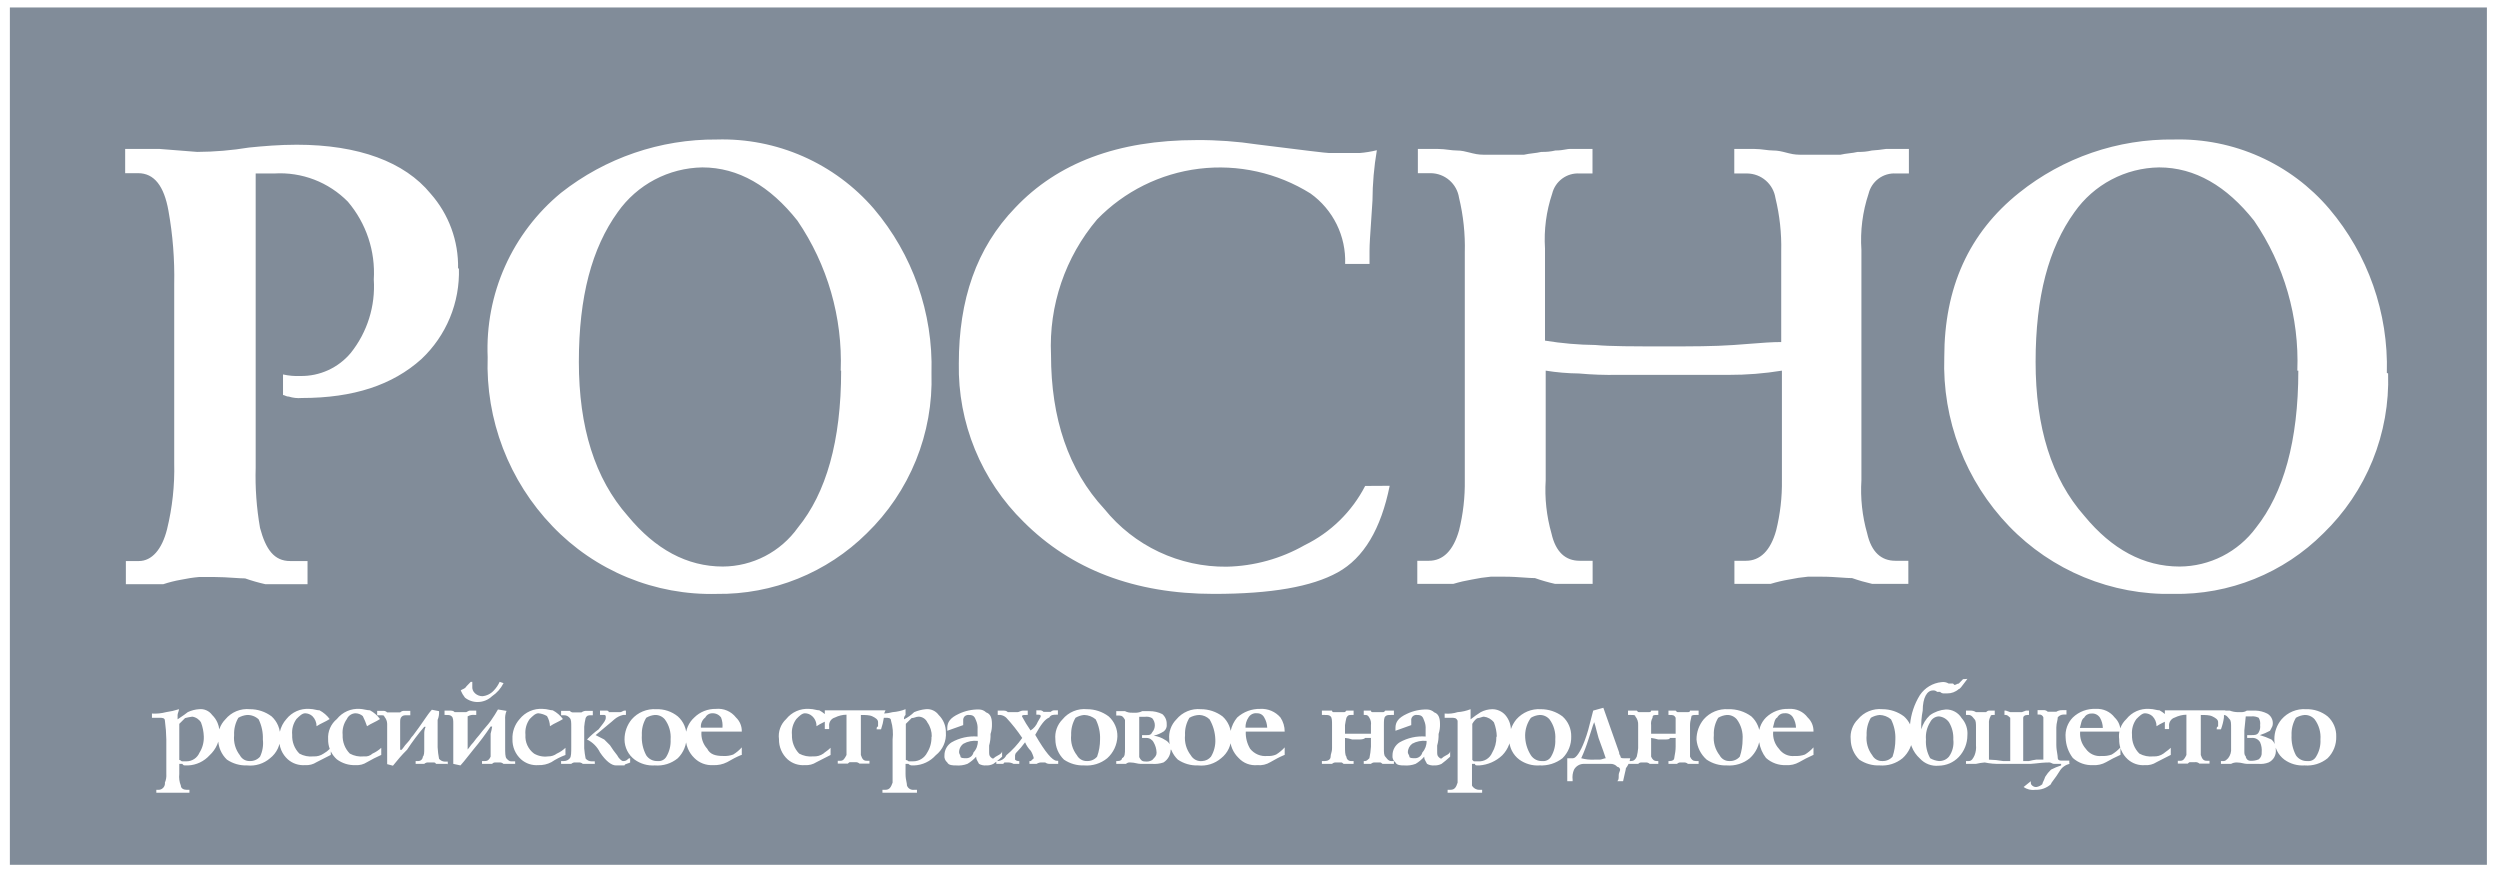 <svg width="136" height="48" viewBox="0 0 136 48" fill="none" xmlns="http://www.w3.org/2000/svg">
<path fill-rule="evenodd" clip-rule="evenodd" d="M0.537 0.405H135.287V47.044H0.537V0.405ZM11.875 40.344C11.856 40.404 11.834 40.462 11.809 40.52C11.714 40.735 11.575 40.928 11.402 41.087C11.253 41.252 11.072 41.386 10.871 41.481C10.669 41.576 10.451 41.63 10.229 41.639H10.068C10.036 41.639 10.017 41.639 10.001 41.633C9.978 41.624 9.959 41.604 9.914 41.554H9.753V42.106C9.728 42.32 9.757 42.536 9.838 42.735C9.838 42.889 9.991 42.965 10.144 42.965H10.305V43.126H8.504V42.965H8.657C8.703 42.96 8.748 42.947 8.789 42.924C8.83 42.902 8.866 42.872 8.896 42.835C8.925 42.799 8.947 42.757 8.96 42.712C8.973 42.667 8.977 42.621 8.971 42.574C9.034 42.427 9.06 42.266 9.048 42.106V40.228C9.043 39.887 9.017 39.546 8.971 39.208C8.971 39.047 8.818 39.047 8.657 39.047H8.266V38.817C8.524 38.833 8.783 38.807 9.033 38.741C9.272 38.708 9.508 38.654 9.738 38.58C9.738 38.618 9.719 38.677 9.7 38.737C9.68 38.796 9.661 38.856 9.661 38.894V39.132L9.734 39.082C9.945 38.94 10.138 38.809 10.213 38.741C10.408 38.648 10.619 38.593 10.834 38.58C10.969 38.565 11.105 38.586 11.229 38.642C11.353 38.697 11.46 38.784 11.54 38.894C11.666 39.016 11.767 39.163 11.835 39.325C11.883 39.438 11.915 39.557 11.929 39.679L11.938 39.654L11.944 39.637C12.011 39.447 12.119 39.275 12.26 39.132C12.42 38.937 12.626 38.785 12.858 38.689C13.091 38.593 13.344 38.555 13.595 38.58C14.02 38.578 14.434 38.716 14.775 38.971C14.927 39.11 15.046 39.279 15.127 39.468C15.173 39.577 15.206 39.69 15.225 39.806C15.282 39.551 15.403 39.314 15.58 39.116C15.728 38.93 15.919 38.782 16.137 38.686C16.355 38.589 16.593 38.548 16.83 38.564C16.96 38.564 17.065 38.587 17.16 38.608L17.16 38.608C17.238 38.625 17.309 38.641 17.382 38.641C17.599 38.757 17.788 38.919 17.934 39.116C17.821 39.189 17.708 39.245 17.595 39.301C17.47 39.362 17.346 39.423 17.221 39.507C17.222 39.405 17.202 39.303 17.162 39.208C17.123 39.113 17.064 39.027 16.991 38.955C16.883 38.859 16.744 38.805 16.6 38.802C16.439 38.802 16.286 38.955 16.125 39.116L16.125 39.116C15.947 39.365 15.865 39.67 15.895 39.975C15.886 40.163 15.916 40.35 15.983 40.526C16.05 40.702 16.153 40.861 16.286 40.995C16.519 41.124 16.787 41.177 17.052 41.148C17.248 41.16 17.443 41.106 17.604 40.995C17.727 40.926 17.839 40.84 17.938 40.741C17.876 40.572 17.846 40.393 17.85 40.213C17.836 40.005 17.872 39.798 17.954 39.607C18.037 39.416 18.164 39.248 18.325 39.116C18.473 38.93 18.664 38.782 18.882 38.686C19.099 38.589 19.337 38.548 19.575 38.564C19.655 38.564 19.753 38.583 19.851 38.603C19.949 38.622 20.046 38.641 20.127 38.641C20.342 38.757 20.528 38.919 20.671 39.116C20.559 39.191 20.445 39.248 20.33 39.305C20.209 39.365 20.087 39.425 19.966 39.507C19.903 39.318 19.826 39.133 19.736 38.955C19.627 38.86 19.489 38.806 19.345 38.802C19.244 38.803 19.145 38.834 19.061 38.89C18.977 38.945 18.91 39.024 18.869 39.116C18.692 39.365 18.61 39.67 18.64 39.975C18.631 40.163 18.661 40.35 18.728 40.526C18.795 40.702 18.898 40.861 19.03 40.995C19.264 41.124 19.532 41.177 19.797 41.148C19.882 41.159 19.967 41.151 20.048 41.124C20.129 41.097 20.203 41.053 20.265 40.995C20.44 40.917 20.601 40.811 20.74 40.68V41.071H20.733C20.47 41.188 20.215 41.319 19.966 41.462C19.782 41.582 19.564 41.639 19.345 41.623C18.979 41.639 18.619 41.528 18.325 41.309C18.188 41.187 18.076 41.039 17.995 40.874V41.071H17.988L17.221 41.462C17.037 41.582 16.819 41.639 16.6 41.623C16.43 41.636 16.259 41.615 16.097 41.562C15.935 41.508 15.785 41.422 15.657 41.309C15.504 41.171 15.383 41.002 15.302 40.812C15.254 40.7 15.221 40.581 15.204 40.461C15.181 40.551 15.15 40.64 15.111 40.724C15.014 40.93 14.871 41.109 14.691 41.248C14.521 41.395 14.322 41.506 14.107 41.573C13.892 41.641 13.665 41.663 13.441 41.639C13.052 41.653 12.668 41.543 12.345 41.324C12.196 41.183 12.078 41.013 11.996 40.824C11.93 40.672 11.889 40.51 11.875 40.344ZM11.087 40.067C11.079 39.805 11.027 39.546 10.934 39.3C10.883 39.216 10.814 39.144 10.732 39.09C10.649 39.035 10.556 39 10.459 38.986C10.327 39.004 10.196 39.03 10.068 39.063C9.991 39.147 9.914 39.224 9.753 39.377V41.34C9.796 41.34 9.818 41.36 9.838 41.38C9.858 41.398 9.877 41.416 9.914 41.416H10.144C10.295 41.416 10.442 41.372 10.567 41.289C10.693 41.206 10.791 41.087 10.85 40.949C11.014 40.69 11.096 40.388 11.087 40.082V40.067ZM14.07 39.132C14.236 39.472 14.315 39.849 14.3 40.228C14.338 40.548 14.285 40.872 14.146 41.163C14.078 41.241 13.992 41.303 13.897 41.344C13.802 41.385 13.698 41.405 13.595 41.401C13.483 41.406 13.373 41.379 13.276 41.324C13.18 41.268 13.101 41.186 13.05 41.087C12.808 40.775 12.696 40.383 12.736 39.99C12.72 39.66 12.8 39.333 12.966 39.047C13.111 38.962 13.273 38.91 13.441 38.894C13.674 38.888 13.899 38.973 14.07 39.132ZM24.336 41.554H23.707C23.707 41.478 23.631 41.478 23.554 41.478H23.554H23.316C23.274 41.473 23.23 41.477 23.189 41.49C23.148 41.503 23.11 41.525 23.079 41.554H22.611V41.401H22.764C22.827 41.399 22.886 41.373 22.93 41.329C22.974 41.285 23 41.226 23.002 41.163C23.079 41.087 23.079 40.933 23.079 40.696V39.929C23.073 39.794 23.099 39.66 23.155 39.538H23.079C22.741 39.934 22.428 40.352 22.143 40.788C21.837 41.088 21.631 41.343 21.489 41.518L21.489 41.518C21.446 41.571 21.409 41.617 21.377 41.654L21.062 41.57V39.377C21.059 39.233 21.005 39.094 20.909 38.986C20.909 38.909 20.832 38.909 20.671 38.909H20.518V38.672H20.832C20.875 38.666 20.917 38.671 20.957 38.686C20.997 38.701 21.033 38.725 21.062 38.756H21.768C21.798 38.724 21.835 38.7 21.877 38.686C21.918 38.671 21.962 38.666 22.005 38.672H22.32V38.909H22.166C22.005 38.909 21.929 38.909 21.852 38.986C21.775 39.063 21.768 39.147 21.768 39.3V40.788H21.852C21.883 40.756 21.915 40.712 21.952 40.66C22.005 40.584 22.071 40.492 22.166 40.397C22.248 40.315 22.286 40.255 22.324 40.196C22.361 40.138 22.397 40.081 22.473 40.006C22.711 39.691 22.872 39.461 23.025 39.239L23.089 39.145C23.223 38.95 23.361 38.749 23.493 38.61L23.884 38.687C23.896 38.849 23.87 39.012 23.807 39.162V40.65C23.818 40.861 23.843 41.071 23.884 41.278C23.922 41.325 23.971 41.362 24.025 41.389C24.079 41.415 24.138 41.43 24.198 41.432H24.359V41.585L24.336 41.554ZM26.767 37.874C27.032 37.697 27.246 37.454 27.388 37.169H27.411L27.181 37.092C27.103 37.265 26.997 37.423 26.866 37.56C26.704 37.74 26.479 37.853 26.238 37.874C26.093 37.871 25.954 37.817 25.847 37.721C25.791 37.673 25.748 37.613 25.721 37.545C25.694 37.476 25.685 37.403 25.693 37.33V37.092H25.609L25.379 37.33C25.326 37.425 25.247 37.462 25.176 37.494C25.133 37.513 25.093 37.531 25.064 37.56C25.122 37.7 25.2 37.832 25.294 37.951C25.494 38.111 25.744 38.195 26 38.189C26.286 38.185 26.56 38.073 26.767 37.874ZM27.388 41.554H28.016L28.024 41.57V41.416H27.794C27.71 41.416 27.633 41.347 27.556 41.263C27.48 41.179 27.48 40.949 27.48 40.635V40.634V39.147C27.468 38.985 27.494 38.822 27.556 38.672L27.089 38.595C27.004 38.756 26.843 39.001 26.69 39.224C26.614 39.333 26.519 39.444 26.413 39.566L26.413 39.566C26.305 39.693 26.186 39.831 26.069 39.99C25.957 40.115 25.852 40.245 25.755 40.381C25.659 40.477 25.594 40.569 25.54 40.645C25.503 40.697 25.471 40.741 25.44 40.772V38.971C25.558 38.901 25.696 38.874 25.831 38.894H25.908V38.656H25.594C25.517 38.656 25.517 38.656 25.364 38.74L25.363 38.741H24.735C24.658 38.656 24.574 38.656 24.421 38.656H24.183V38.894H24.267C24.421 38.894 24.489 38.894 24.574 38.971C24.658 39.047 24.658 39.208 24.658 39.362V39.362V41.554L25.049 41.639C25.156 41.526 25.305 41.339 25.491 41.103L25.491 41.103L25.492 41.103C25.572 41.001 25.66 40.89 25.755 40.772C26.091 40.374 26.403 39.957 26.69 39.523H26.774C26.754 39.655 26.726 39.785 26.69 39.914V41.163C26.613 41.324 26.537 41.401 26.383 41.401H26.222V41.554H26.767C26.806 41.511 26.861 41.483 26.92 41.478H27.158C27.199 41.473 27.241 41.477 27.281 41.49C27.321 41.504 27.357 41.526 27.388 41.554ZM30.761 41.071C30.491 41.171 30.234 41.302 29.994 41.462C29.777 41.577 29.534 41.632 29.289 41.623C29.119 41.636 28.948 41.615 28.786 41.562C28.624 41.508 28.474 41.422 28.346 41.309C28.193 41.171 28.072 41.002 27.991 40.812C27.911 40.623 27.872 40.418 27.878 40.213C27.86 39.81 28 39.416 28.269 39.116C28.418 38.929 28.611 38.781 28.83 38.685C29.049 38.588 29.288 38.547 29.527 38.564C29.653 38.564 29.759 38.587 29.854 38.608C29.932 38.625 30.002 38.641 30.071 38.641C30.288 38.756 30.477 38.919 30.623 39.116C30.513 39.188 30.402 39.242 30.292 39.297C30.166 39.359 30.041 39.421 29.918 39.507C29.911 39.313 29.855 39.123 29.757 38.955C29.614 38.87 29.454 38.818 29.289 38.802C29.128 38.802 28.975 38.955 28.814 39.116L28.814 39.116C28.636 39.365 28.554 39.67 28.584 39.975C28.57 40.171 28.605 40.367 28.687 40.545C28.769 40.723 28.894 40.878 29.051 40.995C29.283 41.13 29.553 41.184 29.818 41.148C29.989 41.151 30.157 41.097 30.294 40.995C30.466 40.917 30.624 40.811 30.761 40.68V41.071ZM34.123 41.54L34.123 41.54C34.173 41.524 34.231 41.506 34.288 41.478H34.28V41.248C34.211 41.248 34.211 41.248 34.148 41.305L34.127 41.324C34.043 41.401 33.966 41.401 33.889 41.401H33.889C33.813 41.401 33.652 41.248 33.575 41.087C33.433 40.914 33.303 40.732 33.184 40.542L32.87 40.228L32.402 39.99C32.672 39.759 32.885 39.583 33.051 39.447L33.051 39.447L33.051 39.446L33.052 39.446L33.052 39.446C33.221 39.307 33.341 39.209 33.422 39.132C33.557 39.017 33.717 38.936 33.889 38.894H34.05V38.656H33.974C33.935 38.656 33.897 38.677 33.859 38.698C33.82 38.719 33.782 38.741 33.744 38.741H33.115C33.115 38.656 33.038 38.656 32.954 38.656H32.64V38.894H32.877C32.887 38.894 32.897 38.896 32.907 38.9C32.916 38.904 32.924 38.909 32.931 38.916C32.939 38.923 32.944 38.932 32.948 38.941C32.952 38.951 32.954 38.961 32.954 38.971V39.047C32.954 39.175 32.858 39.297 32.7 39.499C32.658 39.552 32.612 39.611 32.563 39.676C32.337 39.84 32.126 40.025 31.934 40.228C32.242 40.378 32.49 40.626 32.64 40.933C32.954 41.401 33.268 41.639 33.506 41.639H33.974C33.974 41.586 34.037 41.566 34.123 41.54ZM31.704 41.554H32.333L32.356 41.57V41.416H32.172C32.112 41.415 32.052 41.401 31.998 41.375C31.944 41.348 31.896 41.31 31.858 41.263C31.821 41.081 31.796 40.896 31.781 40.711V39.538C31.794 39.378 31.819 39.219 31.858 39.063C31.934 38.909 32.019 38.909 32.172 38.909H32.249V38.672H31.934C31.825 38.659 31.715 38.69 31.628 38.756H31.152C31.092 38.749 31.037 38.719 30.999 38.672H30.523V38.909H30.684C30.838 38.909 30.922 38.978 30.999 39.063C31.076 39.147 31.076 39.3 31.076 39.538V39.538V40.619V40.619C31.076 40.934 31.076 41.163 30.999 41.248C30.961 41.295 30.913 41.333 30.859 41.359C30.804 41.386 30.745 41.4 30.684 41.401H30.523V41.554H31.076C31.107 41.525 31.145 41.503 31.186 41.489C31.227 41.476 31.27 41.472 31.313 41.478H31.467C31.509 41.473 31.553 41.477 31.594 41.49C31.635 41.503 31.672 41.525 31.704 41.554ZM37.323 40.388C37.304 40.497 37.273 40.604 37.232 40.707C37.15 40.91 37.028 41.094 36.872 41.248C36.522 41.536 36.074 41.676 35.622 41.639C35.231 41.664 34.844 41.553 34.526 41.324C34.355 41.197 34.216 41.032 34.12 40.841C34.025 40.651 33.974 40.441 33.974 40.228C33.972 39.828 34.111 39.44 34.365 39.132C34.53 38.944 34.736 38.796 34.968 38.7C35.199 38.605 35.449 38.563 35.699 38.58C36.124 38.565 36.54 38.704 36.872 38.971C37.026 39.108 37.148 39.277 37.23 39.467C37.277 39.575 37.31 39.688 37.329 39.803C37.348 39.709 37.377 39.617 37.414 39.529C37.495 39.339 37.616 39.17 37.769 39.032C37.923 38.879 38.106 38.759 38.308 38.679C38.51 38.599 38.725 38.56 38.942 38.564C39.15 38.543 39.359 38.574 39.551 38.656C39.743 38.738 39.91 38.867 40.038 39.032C40.142 39.13 40.224 39.249 40.278 39.382C40.332 39.514 40.358 39.656 40.353 39.799H38.16C38.144 39.968 38.164 40.139 38.218 40.3C38.272 40.461 38.36 40.609 38.474 40.734C38.628 41.048 38.942 41.125 39.333 41.125C39.52 41.138 39.708 41.112 39.885 41.048C40.059 40.941 40.217 40.81 40.353 40.657V41.071H40.322C40.029 41.192 39.826 41.309 39.681 41.392L39.681 41.392C39.633 41.419 39.592 41.443 39.555 41.462C39.318 41.582 39.054 41.637 38.789 41.623C38.601 41.634 38.413 41.605 38.237 41.538C38.061 41.47 37.901 41.366 37.769 41.232C37.621 41.089 37.503 40.918 37.423 40.728C37.376 40.619 37.343 40.505 37.323 40.388ZM36.481 40.228C36.511 39.837 36.4 39.447 36.166 39.132C36.1 39.053 36.016 38.992 35.922 38.95C35.827 38.909 35.725 38.89 35.622 38.894C35.457 38.909 35.297 38.961 35.154 39.047C34.983 39.331 34.9 39.659 34.917 39.99C34.892 40.371 34.974 40.751 35.154 41.087C35.221 41.189 35.314 41.272 35.423 41.327C35.532 41.382 35.654 41.408 35.776 41.401C35.869 41.412 35.964 41.396 36.049 41.353C36.133 41.311 36.204 41.245 36.251 41.163C36.418 40.881 36.498 40.556 36.481 40.228ZM39.226 39.032C39.294 39.207 39.32 39.397 39.302 39.584H38.129C38.118 39.479 38.134 39.373 38.176 39.277C38.218 39.18 38.283 39.096 38.367 39.032C38.404 38.96 38.46 38.901 38.529 38.86C38.598 38.819 38.678 38.799 38.758 38.802C38.849 38.799 38.939 38.818 39.021 38.858C39.102 38.898 39.173 38.958 39.226 39.032ZM45.183 41.071L44.416 41.462C44.23 41.582 44.009 41.639 43.788 41.623C43.617 41.636 43.446 41.615 43.284 41.562C43.122 41.508 42.973 41.422 42.845 41.309C42.693 41.17 42.573 41 42.493 40.811C42.412 40.622 42.373 40.418 42.377 40.213C42.349 40.012 42.37 39.807 42.438 39.617C42.506 39.426 42.619 39.254 42.768 39.116C42.917 38.929 43.109 38.781 43.328 38.685C43.547 38.588 43.787 38.547 44.025 38.564C44.152 38.564 44.258 38.587 44.353 38.608C44.43 38.625 44.501 38.641 44.57 38.641C44.677 38.698 44.777 38.766 44.869 38.845V38.641H48.166V38.656C48.137 38.707 48.115 38.761 48.101 38.816C48.255 38.807 48.407 38.782 48.557 38.741C48.798 38.723 49.036 38.669 49.262 38.58V38.894C49.23 38.924 49.206 38.961 49.191 39.003C49.176 39.044 49.172 39.088 49.178 39.132C49.382 39.032 49.568 38.9 49.73 38.741C49.93 38.657 50.142 38.602 50.358 38.58C50.493 38.565 50.63 38.586 50.754 38.642C50.877 38.697 50.984 38.784 51.064 38.894C51.189 39.017 51.289 39.163 51.356 39.325C51.423 39.487 51.457 39.662 51.455 39.837C51.473 40.075 51.433 40.313 51.336 40.531C51.24 40.75 51.091 40.94 50.903 41.087C50.754 41.253 50.574 41.388 50.373 41.482C50.171 41.577 49.952 41.63 49.73 41.639H49.653C49.61 41.644 49.566 41.639 49.524 41.624C49.483 41.61 49.446 41.586 49.415 41.554H49.262V42.106C49.262 42.29 49.288 42.418 49.31 42.526L49.31 42.526C49.325 42.602 49.339 42.668 49.339 42.735C49.368 42.812 49.422 42.878 49.493 42.919C49.565 42.961 49.648 42.977 49.73 42.965H49.883V43.126H48.005V42.965H48.166C48.396 42.965 48.472 42.812 48.557 42.574V40.228C48.598 39.886 48.57 39.539 48.472 39.208C48.472 39.047 48.319 39.047 48.166 39.047L48.081 39.047C48.05 39.261 47.998 39.472 47.928 39.676H47.69C47.69 39.599 47.69 39.523 47.767 39.523V39.285C47.767 39.132 47.614 39.047 47.46 38.971C47.307 38.894 47.062 38.894 46.831 38.894V41.071C46.908 41.309 46.985 41.386 47.146 41.386H47.299V41.539H46.755C46.723 41.51 46.685 41.489 46.644 41.475C46.603 41.462 46.56 41.458 46.517 41.462H46.279H46.279C46.203 41.462 46.203 41.462 46.126 41.539H45.574V41.386H45.735C45.885 41.386 45.962 41.239 46.044 41.082L46.05 41.071V38.879C45.831 38.883 45.617 38.935 45.421 39.032C45.32 39.06 45.233 39.124 45.175 39.211C45.118 39.299 45.093 39.404 45.106 39.507V39.661H44.869V39.259L44.822 39.282L44.787 39.3C44.664 39.361 44.541 39.423 44.416 39.507C44.42 39.404 44.4 39.3 44.359 39.205C44.318 39.109 44.257 39.024 44.179 38.955C44.072 38.858 43.932 38.803 43.788 38.802C43.634 38.802 43.473 38.955 43.32 39.116C43.136 39.363 43.051 39.669 43.082 39.975C43.075 40.163 43.105 40.35 43.173 40.525C43.24 40.7 43.342 40.86 43.473 40.995C43.708 41.122 43.975 41.176 44.24 41.148C44.436 41.161 44.631 41.107 44.792 40.995C44.824 40.963 44.87 40.93 44.924 40.891C45.001 40.836 45.093 40.77 45.183 40.68V41.071ZM50.688 40.067C50.692 39.793 50.609 39.524 50.45 39.3C50.409 39.21 50.344 39.132 50.261 39.077C50.179 39.021 50.082 38.99 49.983 38.986C49.901 38.986 49.841 39.006 49.782 39.025C49.724 39.044 49.667 39.063 49.592 39.063L49.277 39.377V41.34C49.336 41.348 49.389 41.375 49.431 41.416H49.668C49.827 41.418 49.983 41.375 50.118 41.292C50.254 41.209 50.364 41.09 50.435 40.949C50.599 40.69 50.682 40.388 50.673 40.082L50.688 40.067ZM54.039 41.554C54.093 41.516 54.147 41.476 54.2 41.434V41.554H54.591C54.591 41.544 54.593 41.534 54.596 41.525C54.6 41.516 54.606 41.507 54.613 41.5C54.616 41.497 54.619 41.495 54.623 41.492L54.626 41.49L54.63 41.487C54.633 41.486 54.635 41.485 54.638 41.484C54.641 41.483 54.643 41.482 54.646 41.481L54.649 41.48L54.654 41.479C54.658 41.478 54.663 41.478 54.667 41.478H54.828C54.936 41.475 55.042 41.501 55.135 41.554H55.449V41.401H55.373C55.315 41.393 55.261 41.366 55.219 41.325V41.087C55.225 41.028 55.252 40.973 55.296 40.933C55.465 40.761 55.621 40.576 55.764 40.381C55.839 40.555 55.945 40.714 56.078 40.849C56.152 40.973 56.206 41.108 56.239 41.248L56.155 41.325L56.078 41.401H56.001V41.554H56.392C56.485 41.493 56.596 41.467 56.707 41.478H56.86C56.928 41.53 57.012 41.557 57.098 41.554H57.566V41.539V41.386H57.489C57.251 41.386 56.86 40.918 56.316 39.975C56.615 39.431 56.845 39.116 57.083 39.032C57.159 38.879 57.32 38.879 57.474 38.879H57.55V38.641H57.397C57.353 38.636 57.309 38.641 57.268 38.655C57.227 38.67 57.19 38.694 57.159 38.725H56.768C56.738 38.693 56.701 38.669 56.66 38.654C56.618 38.64 56.574 38.635 56.531 38.641H56.377V38.879H56.454H56.454C56.531 38.879 56.615 38.879 56.615 38.955C56.615 39.002 56.584 39.051 56.542 39.117C56.515 39.16 56.484 39.21 56.454 39.27C56.377 39.463 56.24 39.627 56.063 39.737C55.891 39.492 55.735 39.236 55.595 38.971C55.595 38.894 55.672 38.894 55.825 38.894H55.909V38.656H55.672C55.582 38.656 55.516 38.685 55.461 38.709C55.422 38.726 55.389 38.741 55.357 38.741H54.828C54.744 38.656 54.667 38.656 54.514 38.656H54.276V38.894H54.43C54.548 38.911 54.658 38.965 54.744 39.047C55.061 39.39 55.35 39.756 55.61 40.144C55.363 40.494 55.072 40.811 54.744 41.087C54.701 41.176 54.635 41.252 54.553 41.307C54.471 41.362 54.375 41.395 54.276 41.401H54.242C54.336 41.326 54.426 41.246 54.514 41.163V40.864C54.514 40.949 54.43 41.025 54.276 41.102C54.19 41.144 54.11 41.198 54.039 41.263C53.969 41.263 53.963 41.257 53.904 41.198L53.885 41.179C53.809 41.102 53.809 41.025 53.809 40.864V40.864V40.558C53.867 40.353 53.893 40.141 53.885 39.929C53.944 39.751 53.969 39.564 53.962 39.377C53.962 39.063 53.885 38.833 53.648 38.756C53.543 38.653 53.403 38.595 53.257 38.595C52.878 38.588 52.502 38.669 52.16 38.833C51.693 39.047 51.532 39.285 51.532 39.599V39.753L52.398 39.446V39.208C52.393 39.166 52.397 39.122 52.41 39.081C52.423 39.04 52.445 39.002 52.474 38.971C52.506 38.941 52.544 38.919 52.585 38.906C52.626 38.892 52.669 38.888 52.712 38.894C52.942 38.894 53.019 38.971 53.103 39.208C53.166 39.356 53.192 39.516 53.18 39.676V40.067C52.689 40.03 52.198 40.139 51.769 40.381C51.649 40.456 51.55 40.56 51.482 40.683C51.413 40.807 51.378 40.946 51.378 41.087C51.368 41.16 51.377 41.234 51.404 41.302C51.431 41.371 51.475 41.431 51.532 41.478C51.608 41.639 51.846 41.639 52.007 41.639H52.007C52.218 41.658 52.43 41.629 52.628 41.554C52.806 41.45 52.967 41.318 53.103 41.163C53.103 41.282 53.145 41.355 53.198 41.447L53.198 41.447L53.217 41.48L53.226 41.496C53.236 41.514 53.246 41.534 53.257 41.554C53.375 41.621 53.512 41.651 53.648 41.639C53.783 41.646 53.918 41.617 54.039 41.554ZM52.413 40.458C52.647 40.329 52.915 40.276 53.18 40.305H53.195C53.202 40.537 53.117 40.764 52.958 40.933C52.938 41.023 52.889 41.103 52.818 41.16C52.746 41.217 52.658 41.248 52.566 41.248C52.413 41.248 52.252 41.24 52.252 41.163C52.252 41.125 52.233 41.087 52.214 41.048C52.195 41.01 52.175 40.972 52.175 40.933C52.173 40.841 52.193 40.749 52.234 40.666C52.276 40.583 52.337 40.511 52.413 40.458ZM60.63 40.713C60.724 40.511 60.778 40.291 60.786 40.067C60.791 39.861 60.751 39.656 60.668 39.467C60.586 39.277 60.464 39.108 60.31 38.971C59.972 38.717 59.56 38.58 59.137 38.58C58.887 38.555 58.634 38.593 58.401 38.689C58.169 38.785 57.963 38.937 57.803 39.132C57.661 39.274 57.552 39.446 57.484 39.636C57.416 39.825 57.392 40.028 57.412 40.228C57.413 40.433 57.455 40.635 57.535 40.824C57.615 41.012 57.733 41.182 57.88 41.324C58.203 41.543 58.587 41.653 58.976 41.639C59.43 41.676 59.881 41.536 60.234 41.248C60.4 41.098 60.535 40.916 60.63 40.713ZM59.605 39.132C59.777 39.471 59.859 39.848 59.843 40.228C59.844 40.547 59.79 40.864 59.682 41.163C59.614 41.241 59.531 41.303 59.436 41.344C59.342 41.385 59.24 41.404 59.137 41.401C59.025 41.406 58.914 41.379 58.816 41.323C58.718 41.268 58.638 41.186 58.585 41.087C58.343 40.775 58.231 40.383 58.271 39.99C58.258 39.66 58.34 39.332 58.509 39.047C58.651 38.962 58.811 38.91 58.976 38.894C59.207 38.9 59.428 38.984 59.605 39.132ZM63.684 40.772C63.684 40.913 63.648 41.053 63.58 41.176C63.512 41.299 63.413 41.403 63.293 41.478C63.091 41.546 62.877 41.572 62.664 41.554H62.035C61.967 41.554 61.896 41.539 61.819 41.522L61.818 41.522C61.723 41.501 61.618 41.478 61.491 41.478C61.448 41.472 61.405 41.476 61.364 41.489C61.322 41.503 61.285 41.525 61.253 41.554H60.724V41.401H60.809C60.962 41.401 61.039 41.324 61.039 41.248C61.2 41.163 61.2 41.01 61.2 40.696V39.162C61.115 39.001 61.039 38.925 60.885 38.925H60.724V38.687H61.2C61.32 38.749 61.455 38.778 61.591 38.771H61.821C61.93 38.766 62.038 38.737 62.135 38.687H62.526C62.771 38.684 63.013 38.739 63.231 38.848C63.309 38.915 63.371 38.999 63.412 39.093C63.453 39.187 63.473 39.29 63.469 39.392C63.479 39.465 63.471 39.539 63.444 39.608C63.417 39.676 63.373 39.737 63.316 39.783C63.147 39.894 62.96 39.974 62.764 40.021C62.988 40.053 63.203 40.134 63.393 40.259C63.492 40.31 63.574 40.388 63.629 40.485L63.63 40.486C63.615 40.401 63.608 40.315 63.607 40.228C63.587 40.028 63.612 39.825 63.679 39.636C63.747 39.446 63.856 39.274 63.998 39.132C64.157 38.938 64.362 38.787 64.593 38.691C64.824 38.594 65.075 38.556 65.325 38.58C65.75 38.578 66.165 38.716 66.505 38.971C66.658 39.108 66.779 39.278 66.86 39.467C66.9 39.562 66.93 39.66 66.949 39.76C67.006 39.494 67.126 39.244 67.303 39.032C67.647 38.721 68.097 38.553 68.56 38.564C68.767 38.552 68.973 38.589 69.163 38.67C69.353 38.751 69.522 38.875 69.657 39.032C69.808 39.259 69.888 39.526 69.887 39.799H67.77C67.756 40.127 67.839 40.452 68.008 40.734C68.12 40.873 68.264 40.982 68.429 41.051C68.594 41.119 68.774 41.145 68.951 41.125C69.111 41.137 69.271 41.111 69.419 41.048C69.593 40.941 69.751 40.81 69.887 40.657V41.071H69.871C69.578 41.192 69.375 41.309 69.231 41.392C69.183 41.419 69.141 41.443 69.105 41.462C68.893 41.591 68.646 41.648 68.399 41.623C68.211 41.641 68.02 41.615 67.843 41.548C67.666 41.48 67.508 41.372 67.379 41.232C67.231 41.089 67.114 40.918 67.033 40.728C66.993 40.633 66.963 40.535 66.942 40.434C66.921 40.533 66.888 40.631 66.845 40.724C66.75 40.929 66.608 41.109 66.429 41.248C66.257 41.396 66.057 41.507 65.841 41.574C65.624 41.642 65.397 41.663 65.171 41.639C64.782 41.653 64.398 41.543 64.075 41.324C63.928 41.182 63.81 41.012 63.73 40.824L63.721 40.801C63.716 40.79 63.712 40.779 63.708 40.767C63.708 40.779 63.708 40.791 63.707 40.803L63.684 40.772ZM62.917 40.933C62.91 40.739 62.855 40.549 62.756 40.381C62.719 40.309 62.663 40.249 62.594 40.207C62.525 40.165 62.446 40.143 62.365 40.144H62.127V39.99H62.365C62.519 39.99 62.603 39.99 62.679 39.837C62.772 39.731 62.823 39.595 62.823 39.454C62.823 39.313 62.772 39.176 62.679 39.07C62.562 39.001 62.424 38.974 62.288 38.994H61.974V41.186C62.051 41.347 62.127 41.424 62.288 41.424C62.424 41.444 62.562 41.417 62.679 41.347L62.71 41.315C62.844 41.175 62.917 41.099 62.917 40.956V40.933ZM65.8 39.132C65.995 39.465 66.103 39.842 66.114 40.228C66.129 40.556 66.046 40.882 65.877 41.163C65.819 41.233 65.748 41.29 65.668 41.331C65.587 41.372 65.499 41.396 65.409 41.401C65.285 41.417 65.159 41.396 65.047 41.34C64.935 41.284 64.842 41.196 64.78 41.087C64.538 40.775 64.426 40.383 64.466 39.99C64.449 39.659 64.532 39.331 64.704 39.047C64.869 38.951 65.056 38.899 65.248 38.894C65.455 38.902 65.652 38.987 65.8 39.132ZM68.936 39.584C68.929 39.389 68.874 39.2 68.775 39.032C68.738 38.96 68.682 38.901 68.613 38.86C68.544 38.819 68.464 38.799 68.384 38.802C68.292 38.789 68.198 38.805 68.115 38.846C68.032 38.887 67.963 38.952 67.916 39.032C67.806 39.195 67.75 39.388 67.755 39.584H68.936ZM75.208 41.554H75.829V41.401H75.675C75.553 41.401 75.479 41.308 75.417 41.23C75.398 41.205 75.379 41.182 75.361 41.163C75.284 41.087 75.284 40.933 75.284 40.696V39.446C75.284 39.208 75.284 39.047 75.361 38.971C75.438 38.894 75.514 38.894 75.675 38.894H75.829V38.656H75.361L75.361 38.656C75.284 38.741 75.284 38.741 75.208 38.741H74.656C74.645 38.741 74.634 38.738 74.624 38.734C74.615 38.73 74.606 38.723 74.598 38.715C74.591 38.708 74.586 38.698 74.582 38.688C74.579 38.678 74.578 38.667 74.579 38.656H74.188V38.894H74.264C74.341 38.894 74.418 38.894 74.495 39.047C74.57 39.165 74.6 39.307 74.579 39.446V39.914H73.168V39.446C73.186 39.312 73.212 39.179 73.245 39.047C73.322 38.894 73.398 38.894 73.483 38.894H73.636V38.656H73.245L73.245 38.656C73.168 38.741 73.168 38.741 73.091 38.741H72.539C72.529 38.741 72.518 38.738 72.508 38.734C72.498 38.73 72.49 38.723 72.482 38.715C72.475 38.708 72.47 38.698 72.466 38.688C72.464 38.682 72.463 38.676 72.463 38.67C72.462 38.666 72.462 38.661 72.463 38.656H71.911V38.894H72.072C72.225 38.894 72.309 38.894 72.386 38.971C72.463 39.047 72.463 39.208 72.463 39.446V40.696C72.463 40.826 72.44 40.906 72.419 40.978C72.402 41.037 72.386 41.091 72.386 41.163C72.386 41.324 72.225 41.401 72.072 41.401H71.911V41.554H72.463C72.493 41.526 72.529 41.504 72.569 41.49C72.609 41.477 72.651 41.473 72.693 41.478H72.93C73.007 41.478 73.007 41.478 73.091 41.554H73.636V41.401H73.483C73.42 41.399 73.361 41.373 73.317 41.329C73.272 41.285 73.247 41.226 73.245 41.163C73.168 41.087 73.168 40.849 73.168 40.619V40.619V40.144C73.302 40.155 73.433 40.183 73.559 40.228H73.874C74.027 40.228 74.188 40.228 74.264 40.144H74.579V40.619C74.567 40.831 74.539 41.041 74.495 41.248L74.495 41.248C74.418 41.324 74.341 41.401 74.264 41.401H74.188V41.554H74.579C74.609 41.526 74.645 41.504 74.685 41.49C74.725 41.477 74.767 41.473 74.809 41.478H75.047C75.123 41.478 75.123 41.478 75.208 41.554ZM78.888 41.163C78.739 41.302 78.583 41.433 78.42 41.554C78.299 41.615 78.165 41.644 78.029 41.639C77.891 41.652 77.752 41.623 77.63 41.554C77.611 41.515 77.591 41.48 77.572 41.447L77.572 41.447C77.519 41.355 77.477 41.282 77.477 41.163C77.343 41.318 77.185 41.45 77.009 41.554C76.809 41.629 76.594 41.658 76.381 41.639H76.381C76.22 41.639 75.99 41.639 75.913 41.478C75.854 41.433 75.808 41.373 75.78 41.304C75.752 41.235 75.742 41.16 75.752 41.087C75.752 40.946 75.787 40.807 75.856 40.683C75.924 40.56 76.023 40.456 76.143 40.381C76.572 40.139 77.063 40.03 77.554 40.067V39.676C77.566 39.516 77.54 39.356 77.477 39.208C77.4 38.971 77.324 38.894 77.086 38.894C77.043 38.887 77 38.891 76.959 38.905C76.917 38.918 76.88 38.941 76.849 38.972C76.819 39.002 76.796 39.04 76.782 39.081C76.769 39.122 76.765 39.166 76.772 39.208V39.446L75.913 39.753V39.599C75.913 39.285 76.066 39.047 76.534 38.833C76.876 38.669 77.251 38.588 77.63 38.595C77.779 38.597 77.921 38.654 78.029 38.756C78.259 38.833 78.336 39.063 78.336 39.377C78.343 39.564 78.317 39.751 78.259 39.929C78.267 40.141 78.241 40.353 78.182 40.558V40.864C78.182 41.025 78.182 41.102 78.259 41.179L78.277 41.196C78.336 41.257 78.343 41.263 78.42 41.263C78.487 41.197 78.565 41.142 78.65 41.102C78.811 41.025 78.888 40.949 78.888 40.864V41.163ZM77.592 40.305C77.327 40.277 77.059 40.33 76.825 40.458C76.751 40.513 76.691 40.584 76.649 40.667C76.608 40.75 76.587 40.841 76.588 40.933C76.588 40.972 76.609 41.01 76.63 41.048C76.651 41.087 76.672 41.125 76.672 41.163C76.672 41.24 76.825 41.248 76.979 41.248C77.071 41.247 77.16 41.216 77.232 41.159C77.304 41.102 77.355 41.023 77.377 40.933C77.532 40.761 77.614 40.536 77.607 40.305H77.592ZM82.091 40.511C82.1 40.486 82.109 40.461 82.117 40.436C82.139 40.577 82.183 40.713 82.247 40.841C82.343 41.032 82.482 41.197 82.652 41.324C82.971 41.553 83.358 41.664 83.749 41.639C84.199 41.663 84.643 41.524 84.999 41.248C85.154 41.094 85.277 40.91 85.359 40.707C85.44 40.504 85.48 40.286 85.474 40.067C85.479 39.861 85.439 39.656 85.357 39.467C85.275 39.277 85.152 39.108 84.999 38.971C84.66 38.717 84.249 38.58 83.826 38.58C83.576 38.563 83.325 38.605 83.094 38.7C82.863 38.796 82.657 38.944 82.491 39.132C82.361 39.29 82.261 39.469 82.195 39.661C82.189 39.55 82.168 39.44 82.134 39.335C82.081 39.173 81.997 39.023 81.886 38.894C81.796 38.795 81.688 38.717 81.566 38.663C81.445 38.608 81.313 38.58 81.18 38.58C80.961 38.583 80.745 38.638 80.552 38.741C80.361 38.861 80.176 38.991 80 39.132V38.58C79.774 38.669 79.536 38.724 79.294 38.741C79.067 38.814 78.827 38.84 78.589 38.817V39.047H78.903C79.141 39.047 79.218 39.047 79.294 39.208V42.574C79.218 42.812 79.141 42.965 78.903 42.965H78.75V43.126H80.628V42.965H80.475C80.394 42.967 80.314 42.946 80.243 42.906C80.173 42.865 80.115 42.806 80.076 42.735V41.554H80.237C80.237 41.639 80.314 41.639 80.391 41.639H80.475C80.943 41.606 81.385 41.411 81.725 41.087C81.885 40.923 82.01 40.727 82.091 40.511ZM81.272 39.3C81.366 39.546 81.418 39.805 81.426 40.067L81.403 40.082C81.409 40.387 81.329 40.687 81.173 40.949C81.11 41.097 81.003 41.223 80.865 41.307C80.727 41.391 80.567 41.429 80.406 41.416H80.176L80.092 41.34V39.377C80.176 39.224 80.322 39.063 80.406 39.063C80.449 39.063 80.51 39.042 80.57 39.023C80.627 39.004 80.683 38.986 80.72 38.986C80.829 38.999 80.933 39.033 81.028 39.087C81.123 39.142 81.206 39.214 81.272 39.3ZM84.608 40.228C84.638 39.837 84.526 39.447 84.293 39.132C84.226 39.054 84.142 38.992 84.048 38.951C83.954 38.91 83.852 38.891 83.749 38.894C83.583 38.909 83.423 38.961 83.281 39.047C83.083 39.322 82.973 39.651 82.967 39.99C82.963 40.379 83.072 40.76 83.281 41.087C83.348 41.189 83.441 41.272 83.55 41.327C83.659 41.382 83.78 41.408 83.902 41.401C83.996 41.412 84.091 41.396 84.175 41.353C84.26 41.311 84.33 41.245 84.377 41.163C84.544 40.881 84.624 40.556 84.608 40.228ZM88.449 41.792C88.506 41.718 88.554 41.639 88.593 41.554H89.116C89.156 41.511 89.21 41.483 89.269 41.478H89.507C89.55 41.473 89.593 41.477 89.634 41.49C89.675 41.503 89.713 41.525 89.745 41.554H90.212V41.401H90.135C89.975 41.401 89.898 41.324 89.821 41.163V40.144C89.953 40.164 90.084 40.192 90.212 40.228H90.526C90.68 40.228 90.841 40.228 90.841 40.144H91.155V40.619C91.155 40.83 91.121 41.005 91.098 41.122C91.087 41.179 91.079 41.222 91.079 41.248C91.079 41.324 90.994 41.401 90.841 41.401H90.764V41.554H91.232C91.274 41.51 91.332 41.482 91.393 41.478H91.585C91.627 41.473 91.671 41.477 91.712 41.49C91.753 41.503 91.79 41.525 91.822 41.554H92.367H92.405V41.401H92.252C92.098 41.401 92.014 41.324 91.937 41.163V39.446C91.937 39.294 91.969 39.174 91.991 39.087C92.004 39.037 92.014 38.998 92.014 38.971C92.014 38.894 92.175 38.894 92.252 38.894H92.405V38.656H91.937C91.937 38.741 91.861 38.741 91.784 38.741H91.309C91.232 38.741 91.232 38.741 91.155 38.656L91.155 38.656H90.764V38.894H90.841C90.994 38.894 91.079 38.894 91.155 39.047V39.914H89.821V39.446C89.801 39.308 89.828 39.168 89.898 39.047C89.898 38.894 89.975 38.894 90.135 38.894H90.212V38.656H89.821C89.821 38.741 89.745 38.741 89.668 38.741H89.192C89.116 38.741 89.116 38.741 89.039 38.656L89.039 38.656H88.564V38.894H88.725C88.878 38.894 88.962 38.894 88.962 38.971C89.073 39.104 89.127 39.274 89.116 39.446V40.696C89.104 40.854 89.078 41.01 89.039 41.163C88.962 41.324 88.878 41.401 88.725 41.401H88.651C88.666 41.351 88.678 41.3 88.686 41.248H88.318C88.242 41.248 88.157 41.24 88.157 41.163C88.157 41.132 88.144 41.113 88.129 41.091C88.107 41.06 88.081 41.023 88.081 40.933L87.222 38.503L86.67 38.656C86.622 38.83 86.581 38.996 86.54 39.161C86.452 39.519 86.365 39.874 86.202 40.305C85.965 40.933 85.727 41.248 85.574 41.248H85.259V42.498H85.551V42.421C85.526 42.233 85.552 42.042 85.627 41.869C85.681 41.77 85.761 41.689 85.859 41.633C85.956 41.578 86.067 41.551 86.179 41.554H87.59C87.663 41.549 87.737 41.56 87.805 41.588C87.873 41.616 87.933 41.66 87.981 41.715C88.021 41.719 88.058 41.736 88.086 41.764C88.114 41.792 88.131 41.829 88.134 41.869C88.134 41.904 88.121 41.937 88.105 41.975C88.084 42.027 88.058 42.09 88.058 42.183C88.058 42.344 88.058 42.421 87.981 42.498H88.295C88.333 42.304 88.371 42.148 88.4 42.03L88.4 42.03L88.4 42.029L88.4 42.029L88.4 42.029L88.4 42.028L88.4 42.028L88.401 42.027L88.401 42.027L88.401 42.027C88.43 41.909 88.449 41.831 88.449 41.792ZM87.094 40.513C87.17 40.72 87.263 40.969 87.352 41.248C87.314 41.248 87.255 41.267 87.195 41.286C87.136 41.305 87.076 41.324 87.038 41.324H86.724C86.486 41.337 86.248 41.311 86.018 41.248C86.171 40.917 86.301 40.576 86.409 40.228C86.476 40.032 86.528 39.864 86.572 39.724L86.572 39.724C86.634 39.524 86.679 39.379 86.724 39.285C86.77 39.415 86.814 39.589 86.856 39.758L86.856 39.758C86.892 39.899 86.927 40.036 86.961 40.144C86.993 40.242 87.039 40.367 87.094 40.513ZM95.584 40.713C95.635 40.605 95.674 40.491 95.7 40.374C95.748 40.685 95.875 40.981 96.07 41.232C96.37 41.502 96.764 41.642 97.166 41.623C97.412 41.639 97.657 41.583 97.872 41.462C98.12 41.318 98.376 41.188 98.638 41.071H98.654V40.657C98.518 40.81 98.36 40.941 98.186 41.048C98.009 41.111 97.821 41.137 97.634 41.125C97.469 41.144 97.302 41.118 97.15 41.049C96.999 40.98 96.869 40.871 96.775 40.734C96.66 40.609 96.573 40.461 96.519 40.3C96.465 40.139 96.445 39.968 96.461 39.799H98.654C98.658 39.656 98.633 39.514 98.579 39.382C98.524 39.249 98.443 39.13 98.339 39.032C98.222 38.874 98.068 38.749 97.889 38.667C97.711 38.586 97.515 38.55 97.32 38.564C97.09 38.553 96.861 38.588 96.646 38.669C96.431 38.749 96.235 38.873 96.07 39.032C95.928 39.175 95.819 39.347 95.752 39.536C95.731 39.593 95.715 39.65 95.703 39.708C95.684 39.627 95.657 39.546 95.624 39.468C95.544 39.279 95.424 39.11 95.272 38.971C94.908 38.704 94.466 38.567 94.015 38.58C93.765 38.563 93.515 38.605 93.284 38.7C93.052 38.796 92.846 38.944 92.681 39.132C92.427 39.44 92.289 39.828 92.29 40.228C92.326 40.651 92.524 41.044 92.842 41.324C93.165 41.543 93.549 41.653 93.938 41.639C94.39 41.675 94.838 41.535 95.188 41.248C95.355 41.098 95.489 40.916 95.584 40.713ZM94.483 39.132C94.716 39.447 94.828 39.837 94.797 40.228C94.797 40.546 94.746 40.862 94.644 41.163C94.575 41.241 94.49 41.303 94.394 41.344C94.299 41.385 94.196 41.405 94.092 41.401C93.981 41.406 93.87 41.379 93.774 41.324C93.677 41.268 93.599 41.186 93.547 41.087C93.305 40.775 93.193 40.383 93.233 39.99C93.216 39.659 93.299 39.331 93.471 39.047C93.613 38.961 93.773 38.909 93.938 38.894C94.041 38.89 94.144 38.909 94.238 38.95C94.332 38.992 94.416 39.053 94.483 39.132ZM97.703 39.584C97.696 39.389 97.641 39.2 97.542 39.032C97.495 38.952 97.425 38.888 97.342 38.847C97.259 38.806 97.166 38.791 97.074 38.802C96.994 38.799 96.915 38.819 96.845 38.86C96.776 38.901 96.72 38.96 96.683 39.032C96.567 39.093 96.535 39.23 96.497 39.391C96.482 39.453 96.467 39.518 96.446 39.584H97.703ZM103.895 40.713C103.923 40.655 103.947 40.595 103.967 40.534C103.977 40.564 103.987 40.594 103.999 40.623C104.095 40.868 104.247 41.087 104.442 41.263C104.57 41.403 104.729 41.511 104.906 41.579C105.083 41.647 105.273 41.673 105.462 41.654C105.667 41.652 105.87 41.609 106.059 41.528C106.247 41.446 106.417 41.327 106.559 41.179C106.858 40.861 107.025 40.442 107.026 40.006C107.041 39.835 107.021 39.664 106.967 39.502C106.913 39.339 106.826 39.19 106.712 39.063C106.622 38.916 106.496 38.796 106.345 38.714C106.194 38.632 106.025 38.591 105.853 38.595C105.541 38.618 105.241 38.726 104.987 38.909C104.763 39.117 104.601 39.382 104.519 39.676C104.503 39.334 104.529 38.992 104.596 38.656C104.596 37.951 104.833 37.56 105.148 37.56C105.189 37.555 105.232 37.559 105.271 37.572C105.311 37.586 105.347 37.608 105.378 37.636H105.539C105.569 37.669 105.606 37.693 105.647 37.707C105.689 37.722 105.733 37.727 105.776 37.721H105.93C106.162 37.724 106.387 37.639 106.559 37.483C106.618 37.483 106.725 37.339 106.881 37.126C106.925 37.066 106.974 37.001 107.026 36.931L106.789 36.947L106.559 37.184C106.52 37.184 106.48 37.203 106.44 37.222C106.399 37.242 106.359 37.261 106.321 37.261L106.244 37.184H106.006C105.889 37.114 105.751 37.087 105.615 37.108C105.38 37.132 105.153 37.207 104.95 37.329C104.747 37.451 104.574 37.616 104.442 37.813C104.142 38.297 103.96 38.842 103.906 39.405C103.825 39.241 103.713 39.093 103.576 38.971C103.238 38.717 102.826 38.58 102.403 38.58C102.152 38.555 101.9 38.593 101.667 38.689C101.434 38.785 101.229 38.937 101.069 39.132C100.926 39.274 100.817 39.446 100.75 39.636C100.682 39.825 100.658 40.028 100.678 40.228C100.684 40.641 100.852 41.035 101.146 41.324C101.471 41.544 101.857 41.654 102.25 41.639C102.701 41.675 103.149 41.535 103.499 41.248C103.666 41.098 103.8 40.916 103.895 40.713ZM102.871 39.132C103.043 39.471 103.124 39.848 103.108 40.228C103.108 40.546 103.057 40.862 102.955 41.163C102.886 41.241 102.801 41.303 102.706 41.344C102.61 41.385 102.507 41.405 102.403 41.401C102.291 41.406 102.179 41.379 102.082 41.323C101.984 41.268 101.904 41.186 101.851 41.087C101.612 40.774 101.502 40.382 101.544 39.99C101.529 39.66 101.608 39.333 101.774 39.047C101.92 38.962 102.082 38.91 102.25 38.894C102.478 38.9 102.697 38.984 102.871 39.132ZM106.26 40.228C106.276 39.897 106.194 39.568 106.022 39.285C105.958 39.197 105.877 39.124 105.783 39.069C105.689 39.015 105.585 38.982 105.477 38.971C105.377 38.974 105.279 39.005 105.195 39.061C105.111 39.116 105.045 39.194 105.002 39.285C104.825 39.566 104.745 39.897 104.772 40.228C104.748 40.583 104.828 40.938 105.002 41.248C105.147 41.333 105.31 41.385 105.477 41.401C105.58 41.404 105.682 41.385 105.777 41.344C105.871 41.303 105.954 41.241 106.022 41.163C106.216 40.893 106.301 40.559 106.26 40.228ZM112.274 41.695C112.369 41.626 112.478 41.578 112.593 41.554L112.57 41.531V41.378H112.179L112.168 41.378C112.089 41.379 111.941 41.379 111.941 41.225C111.941 41.157 111.927 41.076 111.912 40.982C111.89 40.852 111.864 40.697 111.864 40.519V39.576C111.864 39.446 111.887 39.341 111.908 39.246C111.925 39.168 111.941 39.097 111.941 39.024C111.979 38.977 112.027 38.939 112.081 38.913C112.135 38.886 112.195 38.872 112.255 38.871H112.416V38.633H112.179C112.068 38.63 111.958 38.659 111.864 38.718H111.396C111.366 38.686 111.329 38.662 111.288 38.648C111.246 38.633 111.202 38.628 111.159 38.633H110.844V38.871H110.921C110.972 38.865 111.024 38.877 111.067 38.905C111.111 38.933 111.143 38.975 111.159 39.024V41.324H110.768C110.636 41.342 110.505 41.367 110.377 41.401H110.062V39.047C110.062 38.971 110.139 38.894 110.292 38.894H110.377V38.656H110.216L109.986 38.741H109.357L109.119 38.656H109.043V38.894H109.119C109.196 38.894 109.28 38.971 109.357 39.047V41.401H108.966C108.713 41.355 108.457 41.33 108.199 41.324V39.362C108.187 39.226 108.217 39.09 108.284 38.971C108.284 38.894 108.36 38.894 108.437 38.894H108.514V38.656H108.199C108.139 38.663 108.084 38.693 108.046 38.741H107.494C107.403 38.682 107.296 38.653 107.187 38.656H106.95V38.894H107.103C107.225 38.894 107.299 38.987 107.361 39.065L107.373 39.08L107.383 39.092C107.394 39.107 107.406 39.12 107.417 39.132C107.494 39.208 107.494 39.362 107.494 39.599V40.542C107.512 40.727 107.486 40.914 107.417 41.087C107.341 41.248 107.264 41.401 107.103 41.401H106.95V41.554H107.494C107.65 41.516 107.809 41.491 107.969 41.478C108.251 41.538 108.54 41.563 108.828 41.554H110.476C110.532 41.554 110.619 41.544 110.729 41.532L110.729 41.532C110.924 41.509 111.193 41.478 111.496 41.478C111.535 41.478 111.573 41.497 111.611 41.516C111.65 41.535 111.688 41.554 111.726 41.554H112.125V41.639C111.935 41.7 111.75 41.777 111.573 41.869C111.452 41.985 111.346 42.116 111.258 42.26C111.221 42.377 111.183 42.455 111.154 42.514C111.125 42.575 111.105 42.616 111.105 42.658C111.017 42.738 110.908 42.791 110.791 42.812C110.748 42.817 110.705 42.813 110.664 42.8C110.623 42.786 110.585 42.764 110.553 42.735C110.476 42.658 110.476 42.658 110.476 42.498L110.085 42.812C110.267 42.943 110.493 42.998 110.714 42.965C111.03 42.98 111.338 42.869 111.573 42.658C111.573 42.617 111.632 42.538 111.719 42.423C111.807 42.305 111.925 42.15 112.041 41.953C112.099 41.852 112.179 41.764 112.274 41.695ZM115.337 41.071C115.075 41.188 114.819 41.318 114.571 41.462C114.356 41.583 114.111 41.639 113.865 41.623C113.46 41.644 113.063 41.504 112.761 41.233C112.518 40.914 112.382 40.528 112.37 40.128C112.352 39.928 112.378 39.727 112.445 39.537C112.513 39.348 112.621 39.175 112.761 39.032C112.928 38.872 113.125 38.748 113.341 38.668C113.558 38.587 113.788 38.552 114.019 38.564C114.214 38.552 114.409 38.589 114.587 38.67C114.765 38.752 114.92 38.876 115.038 39.032C115.142 39.13 115.223 39.25 115.278 39.382C115.309 39.459 115.331 39.539 115.343 39.621L115.345 39.617C115.413 39.426 115.526 39.254 115.675 39.116C115.822 38.929 116.013 38.781 116.231 38.685C116.449 38.589 116.687 38.547 116.924 38.564C117.055 38.564 117.16 38.587 117.255 38.608C117.333 38.625 117.404 38.641 117.477 38.641C117.581 38.697 117.679 38.765 117.768 38.842V38.641H121.057V38.656H121.295C121.444 38.714 121.603 38.742 121.762 38.741H121.923C122.032 38.744 122.139 38.715 122.23 38.656H122.706C122.924 38.664 123.139 38.719 123.334 38.817C123.431 38.87 123.511 38.949 123.565 39.045C123.62 39.142 123.646 39.251 123.641 39.362C123.641 39.481 123.599 39.554 123.546 39.646C123.527 39.678 123.508 39.713 123.488 39.753C123.312 39.85 123.127 39.93 122.936 39.99C123.151 40.052 123.362 40.132 123.564 40.228C123.642 40.295 123.704 40.379 123.745 40.473L123.748 40.48C123.732 40.397 123.725 40.313 123.725 40.228C123.72 39.828 123.859 39.438 124.116 39.132C124.281 38.943 124.487 38.794 124.718 38.699C124.95 38.603 125.2 38.562 125.45 38.58C125.875 38.567 126.291 38.705 126.623 38.971C126.776 39.108 126.897 39.278 126.978 39.467C127.059 39.657 127.097 39.861 127.091 40.067C127.098 40.285 127.06 40.503 126.98 40.706C126.899 40.909 126.778 41.093 126.623 41.248C126.271 41.536 125.82 41.676 125.366 41.639C124.975 41.664 124.588 41.553 124.27 41.324C124.1 41.197 123.962 41.031 123.868 40.841C123.841 40.786 123.818 40.731 123.798 40.674C123.802 40.706 123.803 40.739 123.802 40.772C123.82 40.916 123.792 41.062 123.722 41.189C123.651 41.316 123.543 41.417 123.411 41.478C123.235 41.546 123.046 41.572 122.859 41.554H122.23C122.162 41.554 122.094 41.539 122.018 41.522C121.923 41.501 121.818 41.478 121.686 41.478C121.576 41.474 121.467 41.501 121.371 41.554H120.819V41.401H120.98C121.057 41.401 121.134 41.324 121.21 41.248C121.334 41.092 121.391 40.894 121.371 40.696V39.599C121.371 39.362 121.371 39.208 121.295 39.132C121.28 39.117 121.265 39.099 121.249 39.08L121.239 39.067C121.176 38.989 121.1 38.897 120.985 38.894C120.978 38.945 120.977 38.996 120.98 39.047C120.949 39.262 120.895 39.473 120.819 39.676H120.589C120.589 39.599 120.589 39.523 120.666 39.523V39.285C120.666 39.132 120.505 39.047 120.352 38.971C120.198 38.894 119.961 38.894 119.723 38.894V41.071C119.8 41.309 119.884 41.386 120.037 41.386H120.198V41.539H119.646C119.615 41.51 119.577 41.487 119.536 41.474C119.495 41.461 119.451 41.457 119.409 41.462H119.179H119.179C119.094 41.462 119.094 41.462 119.018 41.539H118.473V41.386H118.627C118.788 41.386 118.864 41.232 118.941 41.071V38.879C118.723 38.884 118.509 38.937 118.312 39.032C118.212 39.062 118.126 39.126 118.069 39.213C118.011 39.3 117.986 39.404 117.998 39.507V39.661H117.768V39.261L117.72 39.285L117.679 39.305L117.679 39.305C117.559 39.365 117.437 39.425 117.316 39.507C117.316 39.405 117.296 39.303 117.257 39.208C117.217 39.113 117.159 39.027 117.086 38.955C116.975 38.859 116.834 38.805 116.687 38.802C116.533 38.802 116.38 38.955 116.219 39.116L116.219 39.116C116.038 39.364 115.954 39.669 115.981 39.975C115.973 40.163 116.005 40.351 116.073 40.527C116.142 40.702 116.246 40.862 116.38 40.995C116.614 41.124 116.882 41.177 117.147 41.148C117.341 41.161 117.533 41.107 117.691 40.995C117.725 40.964 117.769 40.933 117.82 40.896C117.898 40.84 117.993 40.773 118.09 40.68V41.071H118.082L117.316 41.462C117.129 41.583 116.908 41.64 116.687 41.623C116.518 41.637 116.348 41.617 116.187 41.562C116.026 41.508 115.878 41.422 115.751 41.309C115.599 41.171 115.478 41.002 115.397 40.812C115.38 40.774 115.366 40.735 115.353 40.695V41.071H115.337ZM115.344 40.667C115.299 40.52 115.279 40.367 115.284 40.213C115.264 40.075 115.268 39.935 115.295 39.799H113.16C113.145 39.967 113.165 40.137 113.217 40.298C113.27 40.459 113.355 40.607 113.467 40.734C113.562 40.871 113.693 40.98 113.846 41.049C113.998 41.118 114.167 41.144 114.333 41.125C114.518 41.137 114.703 41.111 114.877 41.048C115.05 40.944 115.207 40.816 115.344 40.667ZM114.394 39.599C114.39 39.406 114.337 39.216 114.241 39.047C114.192 38.968 114.121 38.904 114.037 38.863C113.953 38.822 113.859 38.806 113.766 38.817C113.685 38.815 113.606 38.836 113.537 38.876C113.468 38.917 113.412 38.976 113.375 39.047C113.265 39.108 113.234 39.242 113.197 39.401L113.197 39.401C113.182 39.464 113.166 39.532 113.145 39.599H114.394ZM123.036 40.925L123.035 40.933V40.918L123.036 40.925ZM123.006 41.135C123.033 41.069 123.044 40.996 123.036 40.925C123.054 40.74 123.025 40.553 122.951 40.381C122.905 40.3 122.836 40.234 122.753 40.192C122.67 40.15 122.576 40.133 122.483 40.144H122.245V39.99H122.483C122.636 39.99 122.798 39.99 122.874 39.837C122.943 39.719 122.97 39.581 122.951 39.446C122.971 39.308 122.944 39.168 122.874 39.047C122.754 38.986 122.618 38.959 122.483 38.971H122.169L122.092 39.737V40.834C122.092 40.995 122.092 41.071 122.169 41.148C122.172 41.21 122.199 41.268 122.242 41.312C122.286 41.356 122.345 41.382 122.407 41.386C122.566 41.398 122.727 41.372 122.874 41.309C122.932 41.263 122.978 41.203 123.006 41.135ZM126.232 40.228C126.263 39.837 126.151 39.447 125.918 39.132C125.849 39.054 125.764 38.992 125.669 38.951C125.573 38.91 125.47 38.89 125.366 38.894C125.201 38.91 125.041 38.962 124.898 39.047C124.73 39.332 124.647 39.66 124.661 39.99C124.64 40.371 124.722 40.749 124.898 41.087C124.966 41.19 125.06 41.273 125.171 41.328C125.281 41.383 125.404 41.408 125.527 41.401C125.62 41.413 125.714 41.396 125.797 41.354C125.881 41.312 125.949 41.245 125.995 41.163C126.168 40.883 126.251 40.557 126.232 40.228ZM24.476 17.285C24.828 16.434 24.994 15.517 24.965 14.597L24.919 14.612C24.951 13.113 24.417 11.657 23.424 10.533C22.013 8.808 19.506 7.873 16.14 7.873C15.197 7.873 14.315 7.949 13.549 8.026C12.616 8.179 11.672 8.259 10.727 8.264L8.688 8.103H6.809V9.421H7.514C8.396 9.421 8.925 10.127 9.163 11.461C9.4 12.779 9.505 14.117 9.477 15.456V25.193C9.507 26.406 9.375 27.618 9.086 28.796C8.81 29.893 8.258 30.521 7.553 30.521H6.847V31.779H8.887C9.195 31.677 9.51 31.597 9.83 31.541C10.164 31.47 10.502 31.418 10.842 31.388H11.609C12.011 31.388 12.386 31.413 12.709 31.434L12.709 31.434L12.709 31.434C12.951 31.45 13.163 31.465 13.334 31.465C13.693 31.591 14.059 31.696 14.43 31.779H16.73V30.521H15.787C14.913 30.521 14.461 29.893 14.146 28.72C13.956 27.634 13.876 26.532 13.909 25.43V9.437H14.929C15.665 9.393 16.403 9.507 17.092 9.771C17.781 10.036 18.405 10.445 18.923 10.97C19.923 12.145 20.429 13.662 20.334 15.203C20.429 16.643 19.984 18.068 19.084 19.197C18.749 19.598 18.329 19.919 17.854 20.137C17.379 20.354 16.862 20.463 16.339 20.454C16.023 20.468 15.706 20.44 15.396 20.37V21.489C15.432 21.489 15.467 21.505 15.506 21.522C15.56 21.546 15.623 21.574 15.711 21.574C15.938 21.646 16.178 21.672 16.416 21.651C19.238 21.651 21.354 20.945 22.925 19.534C23.596 18.903 24.125 18.136 24.476 17.285ZM50.673 20.317C50.723 21.933 50.436 23.541 49.828 25.04C49.221 26.539 48.307 27.894 47.146 29.019C46.073 30.08 44.8 30.917 43.401 31.481C42.002 32.046 40.504 32.327 38.996 32.308C37.331 32.352 35.676 32.047 34.136 31.413C32.597 30.779 31.207 29.831 30.056 28.628C28.882 27.408 27.966 25.965 27.36 24.385C26.754 22.805 26.471 21.119 26.529 19.427C26.458 17.73 26.781 16.038 27.474 14.487C28.168 12.936 29.211 11.567 30.523 10.487C32.937 8.587 35.925 7.565 38.996 7.589C40.609 7.543 42.213 7.858 43.691 8.509C45.168 9.16 46.482 10.132 47.537 11.354C49.648 13.842 50.765 17.023 50.673 20.286V20.317ZM45.735 20.163C45.841 17.262 45.016 14.404 43.381 12.005C41.894 10.127 40.169 9.107 38.206 9.107C37.302 9.122 36.414 9.349 35.615 9.771C34.815 10.194 34.127 10.799 33.606 11.538C32.195 13.5 31.49 16.138 31.49 19.688C31.49 23.238 32.356 26.036 34.158 28.076C35.645 29.877 37.37 30.82 39.325 30.82C40.124 30.815 40.91 30.621 41.619 30.253C42.328 29.885 42.94 29.354 43.404 28.704C44.938 26.826 45.758 24.004 45.758 20.163H45.735ZM72.777 31.135C74.188 30.353 75.123 28.781 75.599 26.427L74.265 26.435C73.544 27.835 72.39 28.964 70.975 29.655C69.682 30.393 68.224 30.796 66.735 30.828C65.461 30.842 64.201 30.567 63.048 30.024C61.895 29.481 60.881 28.684 60.08 27.692C58.118 25.576 57.175 22.755 57.175 19.304C57.051 16.62 57.947 13.988 59.682 11.936C61.163 10.409 63.124 9.435 65.236 9.178C67.349 8.922 69.485 9.397 71.29 10.525C71.897 10.959 72.386 11.536 72.716 12.205C73.045 12.874 73.203 13.614 73.176 14.359H74.502V13.654C74.502 13.295 74.539 12.762 74.586 12.08L74.586 12.08L74.586 12.079L74.586 12.078C74.61 11.727 74.637 11.336 74.663 10.909C74.667 9.992 74.747 9.076 74.901 8.172C74.591 8.248 74.276 8.3 73.958 8.325H72.309C72.156 8.325 70.899 8.172 68.391 7.857C67.303 7.693 66.203 7.613 65.102 7.62C60.793 7.62 57.527 8.869 55.227 11.3C53.103 13.5 52.16 16.322 52.16 19.772C52.13 21.373 52.428 22.963 53.035 24.445C53.641 25.927 54.544 27.269 55.687 28.39C58.271 30.974 61.721 32.308 66.03 32.308C69.166 32.308 71.366 31.917 72.777 31.135ZM103.814 31.764H101.851C101.48 31.68 101.114 31.575 100.755 31.449C100.588 31.449 100.393 31.435 100.169 31.419C99.87 31.398 99.518 31.372 99.114 31.372H98.347C98.004 31.403 97.664 31.455 97.327 31.526C96.985 31.583 96.647 31.663 96.315 31.764H94.352V30.506H94.981C95.748 30.506 96.315 29.962 96.622 28.858C96.844 27.963 96.95 27.043 96.936 26.12V20.163C95.978 20.319 95.009 20.396 94.038 20.393H88.004C87.298 20.406 86.591 20.38 85.888 20.317C85.284 20.311 84.682 20.259 84.086 20.163V26.12C84.025 27.097 84.132 28.078 84.4 29.019C84.63 30.038 85.167 30.506 85.934 30.506H86.639V31.764H84.6C84.228 31.681 83.862 31.576 83.503 31.449C83.337 31.449 83.142 31.435 82.918 31.419C82.618 31.398 82.267 31.372 81.863 31.372H81.096C80.753 31.403 80.413 31.455 80.076 31.526C79.732 31.584 79.391 31.663 79.056 31.764H77.101V30.506H77.73C78.497 30.506 79.056 29.962 79.371 28.858C79.594 27.963 79.699 27.043 79.685 26.12V13.73C79.712 12.729 79.606 11.729 79.371 10.755C79.315 10.388 79.13 10.052 78.849 9.807C78.568 9.563 78.21 9.426 77.837 9.421H77.132V8.103H78.228C78.435 8.103 78.62 8.126 78.794 8.148C78.951 8.168 79.1 8.187 79.248 8.187C79.506 8.187 79.707 8.239 79.944 8.299C79.996 8.313 80.05 8.327 80.107 8.34C80.421 8.417 80.582 8.417 80.874 8.417H82.905C83.063 8.379 83.22 8.36 83.377 8.34C83.534 8.321 83.691 8.302 83.849 8.264C84.106 8.271 84.364 8.246 84.615 8.187C84.861 8.187 85.045 8.154 85.183 8.129C85.265 8.114 85.331 8.103 85.382 8.103H86.632V9.437H85.926C85.589 9.416 85.256 9.515 84.984 9.715C84.712 9.916 84.519 10.205 84.439 10.533C84.117 11.493 83.984 12.506 84.048 13.516V18.53C84.955 18.679 85.873 18.758 86.793 18.768C87.559 18.844 88.909 18.844 90.626 18.844C92.045 18.844 93.218 18.844 94.314 18.768C94.635 18.745 94.928 18.722 95.201 18.701L95.201 18.701C95.861 18.649 96.399 18.607 96.898 18.607V13.669C96.921 12.693 96.815 11.719 96.584 10.771C96.527 10.403 96.342 10.067 96.061 9.823C95.781 9.578 95.422 9.442 95.05 9.437H94.345V8.103H95.441C95.647 8.103 95.832 8.126 96.007 8.148C96.164 8.168 96.312 8.187 96.461 8.187C96.726 8.187 96.937 8.242 97.18 8.305C97.225 8.316 97.272 8.328 97.32 8.34C97.626 8.417 97.795 8.417 98.086 8.417H100.118C100.275 8.379 100.432 8.36 100.59 8.34C100.747 8.321 100.904 8.302 101.061 8.264C101.319 8.272 101.577 8.246 101.828 8.187C102.085 8.171 102.341 8.143 102.595 8.103H103.844V9.437H103.139C102.802 9.416 102.468 9.515 102.196 9.715C101.925 9.916 101.732 10.205 101.652 10.533C101.323 11.52 101.191 12.562 101.261 13.6V26.12C101.2 27.097 101.306 28.078 101.575 29.019C101.805 30.038 102.342 30.506 103.108 30.506H103.814V31.764ZM129.071 25.041C129.678 23.542 129.965 21.933 129.913 20.317L129.844 20.286C129.936 17.023 128.819 13.842 126.708 11.354C125.671 10.138 124.376 9.169 122.916 8.518C121.457 7.867 119.871 7.549 118.274 7.589C115.212 7.548 112.23 8.573 109.84 10.487C107.095 12.68 105.769 15.662 105.769 19.427C105.711 21.119 105.994 22.805 106.6 24.385C107.205 25.965 108.122 27.408 109.296 28.628C110.45 29.825 111.839 30.77 113.376 31.403C114.914 32.037 116.566 32.345 118.228 32.308C119.739 32.336 121.24 32.06 122.642 31.494C124.044 30.929 125.317 30.087 126.386 29.019C127.549 27.895 128.464 26.54 129.071 25.041ZM122.621 12.005C124.26 14.402 125.085 17.262 124.975 20.163H125.029C125.029 24.004 124.216 26.826 122.729 28.704C122.248 29.356 121.622 29.886 120.901 30.254C120.18 30.621 119.382 30.815 118.573 30.82C116.61 30.82 114.885 29.877 113.398 28.076C111.596 26.036 110.737 23.238 110.737 19.688C110.737 16.138 111.442 13.5 112.853 11.538C113.374 10.798 114.062 10.192 114.861 9.77C115.661 9.347 116.549 9.12 117.454 9.107C119.409 9.107 121.134 10.127 122.621 12.005Z" fill="#818C99"/>
</svg>
